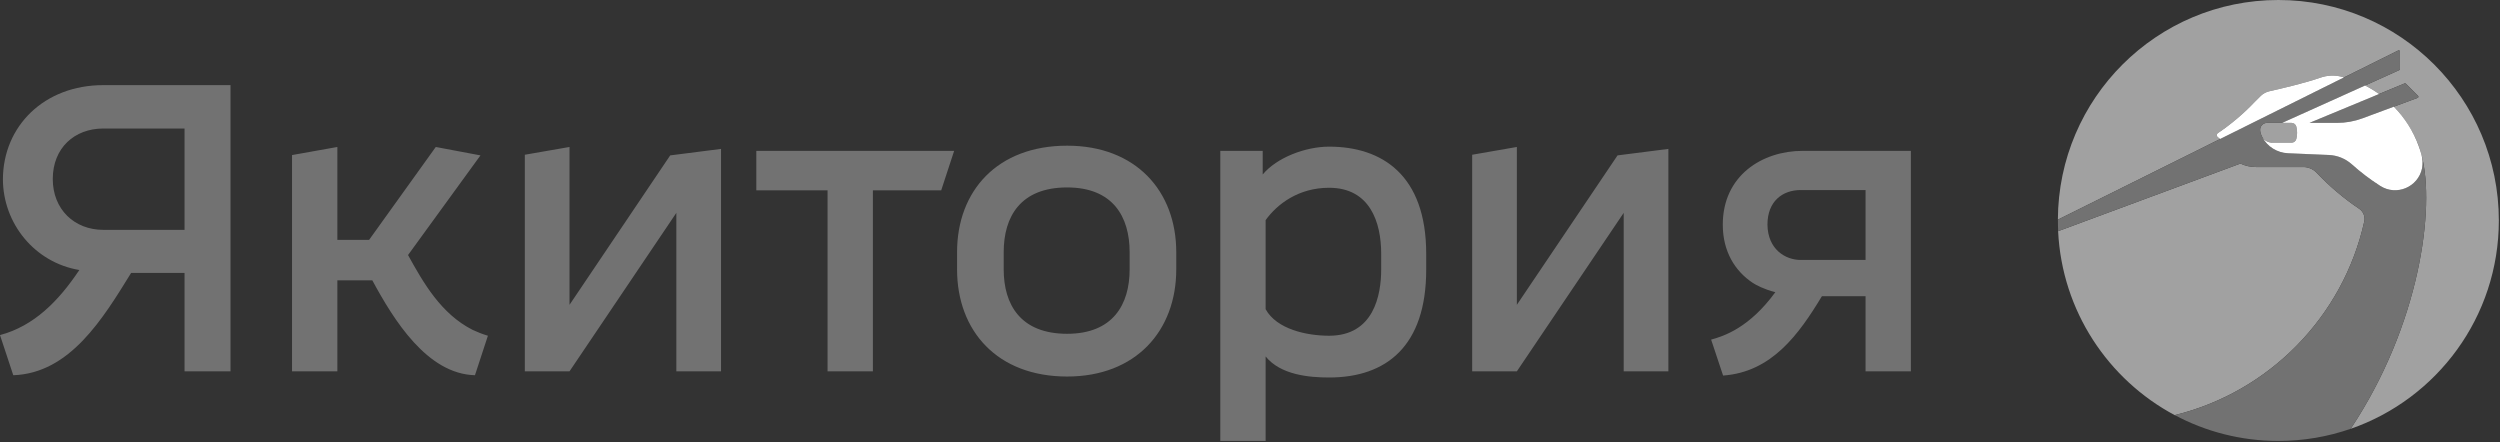 <?xml version="1.0" encoding="UTF-8"?> <svg xmlns="http://www.w3.org/2000/svg" width="1441" height="255" viewBox="0 0 1441 255" fill="none"><rect x="0" y="0" width="1441" height="255" fill="#333333" stroke="none"/><g clip-path="url(#clip0_474_1351)"><path d="M1313.24 0C1243.22 0 1186.43 56.632 1186.16 126.593L1186.18 126.588L1279.66 80.122C1279.13 79.767 1278.63 79.365 1278.17 78.919C1278.02 78.773 1277.9 78.595 1277.83 78.399C1277.76 78.202 1277.73 77.992 1277.75 77.783C1277.79 77.361 1278.02 76.978 1278.37 76.738C1286.08 71.532 1293.21 65.5 1299.61 58.748C1300.76 57.537 1301.94 56.358 1303.15 55.212C1303.16 55.206 1303.17 55.201 1303.17 55.195C1304.55 53.896 1306.25 52.996 1308.1 52.591C1314.09 51.262 1328.24 47.986 1337.48 44.761C1341.32 43.414 1345.47 43.207 1349.42 44.165C1349.98 44.3 1350.54 44.46 1351.1 44.612L1382.32 29.098C1382.42 29.044 1382.54 29.018 1382.66 29.024C1382.78 29.029 1382.9 29.065 1383 29.129C1383.11 29.192 1383.19 29.281 1383.25 29.386C1383.31 29.491 1383.34 29.61 1383.34 29.73V39.769C1383.34 39.905 1383.3 40.039 1383.22 40.153C1383.15 40.267 1383.04 40.358 1382.92 40.414L1363.26 49.27C1366.06 50.698 1368.75 52.337 1371.31 54.174L1385.99 48.092C1386.11 48.039 1386.26 48.025 1386.39 48.052C1386.53 48.08 1386.66 48.147 1386.76 48.246L1393.76 55.251C1393.85 55.334 1393.91 55.438 1393.94 55.552C1393.97 55.666 1393.98 55.786 1393.95 55.902C1393.93 56.017 1393.87 56.125 1393.8 56.214C1393.72 56.303 1393.62 56.371 1393.51 56.412L1379.85 61.476C1388.79 70.597 1394.05 81.907 1395.85 89.61C1403.72 119.779 1394.9 187.038 1354.94 247.147V247.153C1354.94 247.159 1354.94 247.165 1354.93 247.171C1404.65 229.917 1440.33 182.675 1440.33 127.088C1440.33 56.9 1383.43 0 1313.24 0ZM1359.79 120.308C1350.89 114.323 1342.68 107.374 1335.31 99.587C1334.32 98.542 1333.13 97.71 1331.81 97.141C1330.49 96.572 1329.06 96.279 1327.63 96.278H1300.31C1297.16 96.278 1294.12 95.569 1291.37 94.287L1186.32 133.241L1186.3 133.243C1188.5 179.237 1215.14 218.817 1253.51 239.288C1253.52 239.284 1253.53 239.278 1253.53 239.272C1307.93 225.909 1350.52 182.543 1362.75 127.708C1363.06 126.32 1362.94 124.871 1362.41 123.551C1361.88 122.231 1360.97 121.1 1359.79 120.308ZM1309.86 82.242H1320.84C1321.47 82.242 1322.08 82.032 1322.58 81.646C1323.08 81.26 1323.44 80.719 1323.59 80.108C1324.21 77.765 1324.21 75.305 1323.59 72.962C1323.44 72.35 1323.08 71.807 1322.58 71.42C1322.08 71.033 1321.46 70.824 1320.83 70.825H1315.42L1315.4 70.833H1306.68C1305.71 70.832 1304.77 71.192 1304.05 71.841C1303.32 72.492 1302.87 73.386 1302.76 74.353C1302.76 74.353 1302.76 74.356 1302.76 74.358C1302.61 75.704 1303.1 77.505 1304.13 79.364C1304.26 79.54 1304.4 79.717 1304.55 79.883C1305.22 80.626 1306.04 81.22 1306.96 81.626C1307.87 82.032 1308.86 82.242 1309.86 82.242Z" fill="#A1A1A1"></path><path d="M874.313 175.7V84.714L848.559 89.193V214.042H874.313L935.898 122.691V214.042H961.652V85.834L932.352 89.568L874.313 175.7ZM435.945 109.723H477.007V214.042H503.131V109.723H542.508L549.971 86.953H435.945V109.723ZM1039.11 86.953C1015.78 86.953 993.01 101.135 993.01 129.503C993.01 144.804 999.91 156.189 1010.36 163.095C1012.38 164.369 1016.58 166.669 1023.3 168.418C1008.33 188.95 993.684 193.743 986.293 195.751L993.191 216.468C1021.17 214.484 1036.81 192.816 1050.14 170.747H1075.31V214.042H1101.43V86.953H1039.11ZM1075.31 149.841H1037.98C1029.02 149.841 1018.95 143.685 1018.76 129.504C1018.76 116.067 1027.35 109.536 1037.98 109.536H1075.31V149.841ZM235.192 147.01L276.937 89.568L251.183 84.714L212.743 138.274H194.452V84.714L168.328 89.381V214.042H194.452V161.6H214.607C226.925 184.372 246.147 215.53 273.766 216.28L281.229 193.514C278.057 192.578 275.26 191.457 272.458 190.157C254.174 180.919 243.968 162.908 235.192 147.01ZM615.102 83.969C574.792 83.969 551.652 110.092 551.652 145.361V155.257C551.652 190.714 574.793 217.03 615.102 217.03C654.663 217.03 677.995 190.714 677.995 155.257V145.361C677.995 110.093 654.663 83.969 615.102 83.969ZM651.122 155.257C651.122 175.6 641.415 192.395 615.103 192.395C588.229 192.395 578.527 175.6 578.527 155.257V145.361C578.527 124.836 588.23 108.04 615.103 108.04C641.415 108.04 651.122 124.836 651.122 145.361V155.257ZM328.264 175.706V84.714L302.51 89.193V214.042H328.264L389.849 122.691V214.042H415.603V85.834L386.302 89.568L328.264 175.706Z" fill="#727272"></path><path d="M1347.03 70.833C1352.05 70.833 1357.04 69.937 1361.76 68.191L1393.51 56.414C1393.62 56.373 1393.72 56.304 1393.8 56.215C1393.88 56.126 1393.93 56.019 1393.96 55.904C1393.98 55.788 1393.98 55.667 1393.94 55.554C1393.91 55.44 1393.85 55.336 1393.77 55.253L1386.76 48.248C1386.66 48.149 1386.54 48.081 1386.4 48.054C1386.26 48.026 1386.12 48.04 1385.99 48.094L1331.16 70.833H1347.03Z" fill="#727272"></path><path d="M59.529 49.07C25.568 49.07 1.866 72.584 1.679 103.187C1.679 128.759 19.97 151.341 45.723 155.632C33.776 173.543 19.594 187.917 0 193.139L7.651 216.28C40.305 215.161 59.34 183.62 75.58 157.309H106.37V214.042H132.874V49.07H59.529ZM106.371 132.488H59.529C42.921 132.488 30.416 120.734 30.416 103.187C30.416 85.277 42.921 74.079 59.529 74.079H106.371V132.488ZM766.077 84.526C752.453 84.526 735.85 90.869 727.824 100.577V86.953H703.378V254.163H729.502V205.458C738.091 216.093 754.512 217.589 766.077 217.589C799.112 217.589 822.063 199.484 822.063 155.445V146.299C822.063 100.765 796.496 84.526 766.077 84.526ZM796.121 155.257C796.121 170.183 791.83 193.514 766.076 193.514C753.202 193.514 735.849 189.782 729.5 178.207V126.887C736.22 117.56 748.535 108.227 766.076 108.227C789.592 108.227 796.121 128.007 796.121 146.298V155.257Z" fill="#727272"></path><path d="M1395.79 89.325C1396.39 91.81 1396.55 94.138 1396.08 96.981C1393.81 107.887 1381.33 113.132 1371.98 107.158C1366.18 103.461 1360.7 99.298 1355.59 94.709C1351.94 91.438 1347.26 89.537 1342.36 89.331L1318.81 88.332C1308.38 87.896 1302.3 78.726 1302.77 74.36V74.355C1302.87 73.387 1303.33 72.493 1304.05 71.843C1304.78 71.193 1305.72 70.834 1306.69 70.835H1315.4L1382.92 40.417C1383.05 40.36 1383.15 40.27 1383.23 40.155C1383.3 40.041 1383.34 39.907 1383.34 39.772V29.733C1383.34 29.613 1383.31 29.494 1383.25 29.389C1383.19 29.284 1383.11 29.195 1383.01 29.131C1382.9 29.068 1382.79 29.032 1382.67 29.027C1382.55 29.022 1382.43 29.047 1382.32 29.101L1186.18 126.59C1186.18 127.887 1186.17 128.278 1186.22 130.181C1186.24 131.253 1186.3 132.712 1186.32 133.242L1291.37 94.288C1294.17 95.596 1297.22 96.276 1300.31 96.279H1327.63C1330.53 96.279 1333.31 97.479 1335.31 99.588C1342.68 107.376 1350.89 114.325 1359.79 120.309C1360.97 121.1 1361.88 122.231 1362.41 123.551C1362.94 124.871 1363.06 126.32 1362.75 127.708C1350.52 182.543 1307.93 225.909 1253.53 239.272C1271.33 248.772 1291.66 254.161 1313.25 254.161C1327.85 254.161 1341.88 251.688 1354.94 247.155V247.149C1395.02 186.854 1403.78 119.359 1395.79 89.325Z" fill="#727272"></path><path d="M1351.1 44.613L1279.66 80.124C1279.13 79.768 1278.63 79.364 1278.17 78.919C1278.02 78.773 1277.91 78.595 1277.84 78.399C1277.76 78.202 1277.74 77.992 1277.76 77.783C1277.79 77.361 1278.02 76.978 1278.37 76.738C1286.09 71.534 1293.21 65.501 1299.61 58.748C1300.76 57.538 1301.95 56.359 1303.16 55.212L1303.18 55.195C1304.56 53.899 1306.26 52.999 1308.1 52.591C1314.09 51.262 1328.24 47.986 1337.49 44.761C1341.33 43.414 1345.48 43.207 1349.43 44.165C1349.99 44.301 1350.55 44.461 1351.1 44.613ZM1395.78 89.298C1395.38 87.676 1394.8 85.988 1394.09 84.049L1394.1 84.047C1391.01 75.599 1386.14 67.907 1379.84 61.484L1361.76 68.192C1357.04 69.939 1352.05 70.833 1347.03 70.834H1331.16L1371.3 54.185C1368.75 52.346 1366.06 50.705 1363.25 49.278L1315.4 70.834H1320.84C1322.14 70.834 1323.27 71.708 1323.6 72.969C1323.89 74.111 1324.05 75.307 1324.05 76.543C1324.05 77.776 1323.89 78.973 1323.6 80.115C1323.44 80.726 1323.08 81.267 1322.58 81.653C1322.08 82.04 1321.47 82.249 1320.84 82.25H1309.87C1308.76 82.252 1307.66 81.992 1306.66 81.491C1305.66 80.991 1304.8 80.263 1304.13 79.368C1307.06 84.52 1312.5 88.067 1318.81 88.331L1342.36 89.33C1347.26 89.537 1351.93 91.438 1355.59 94.708C1360.7 99.297 1366.18 103.461 1371.98 107.157C1381.33 113.131 1393.81 107.886 1396.08 96.98C1396.55 94.127 1396.39 91.794 1395.78 89.298Z" fill="white"></path></g><defs><clipPath id="clip0_474_1351"><rect width="1440.33" height="254.163" fill="white"></rect></clipPath></defs></svg> 